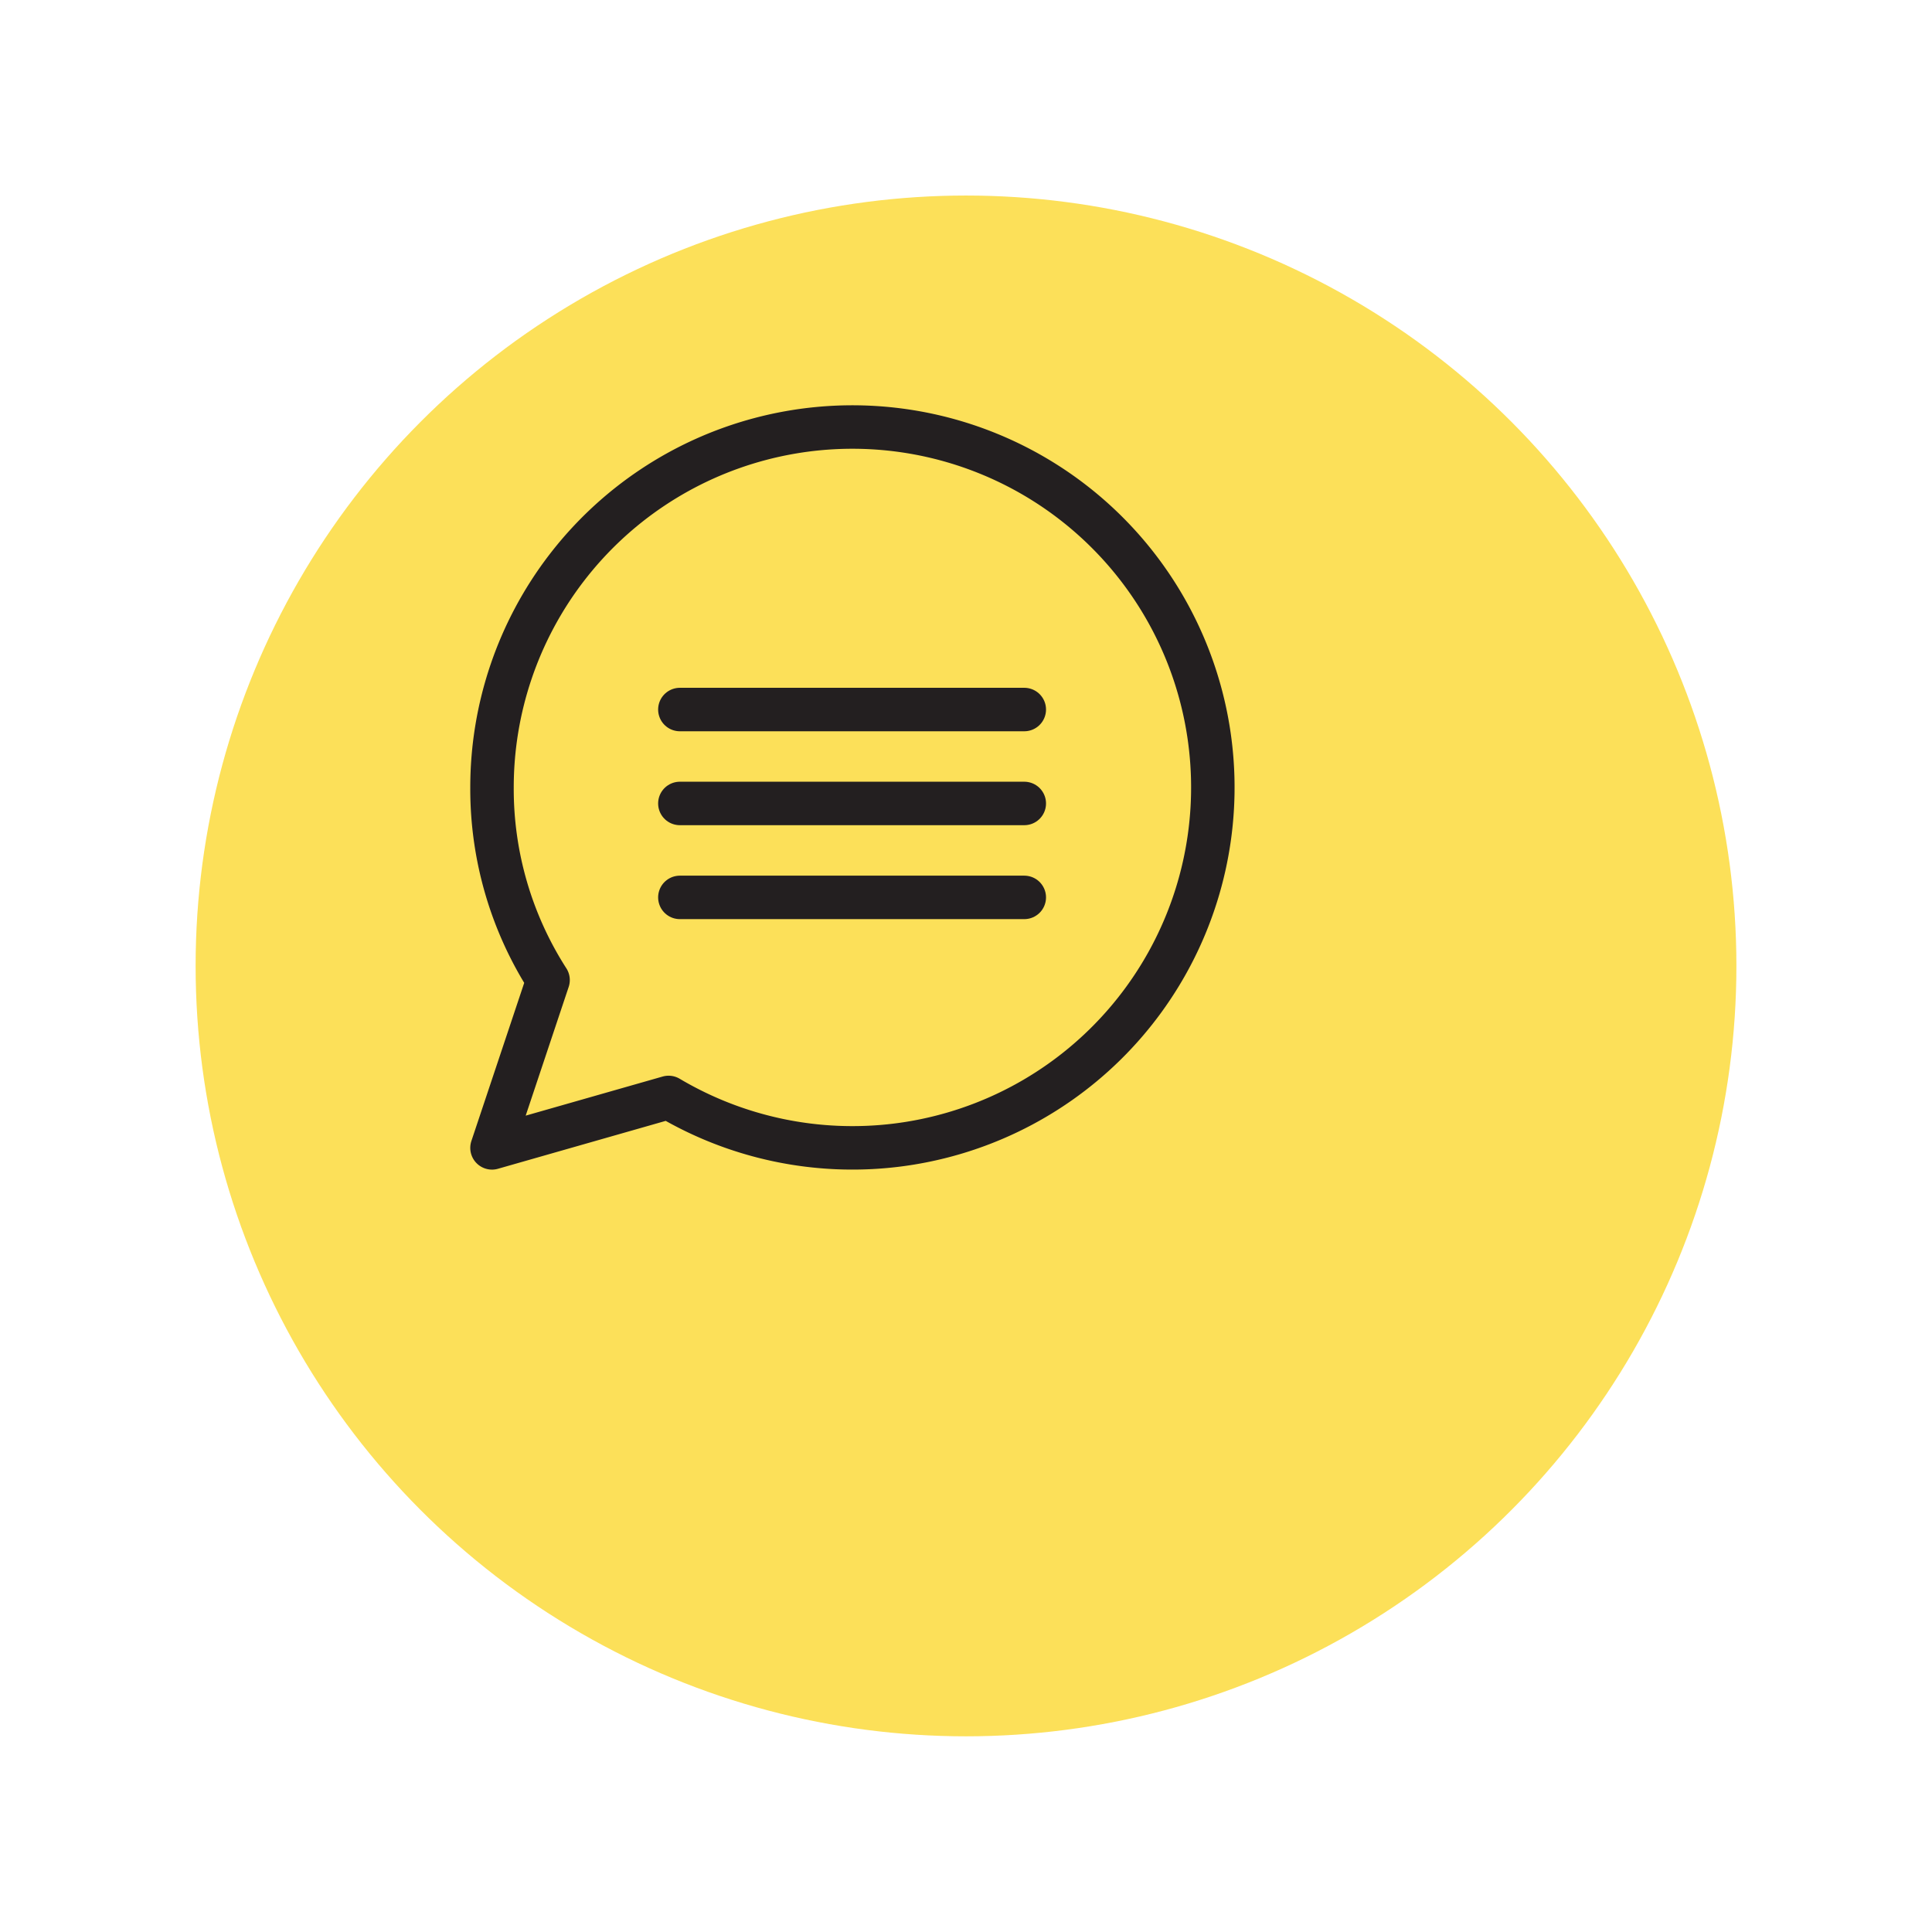 <svg xmlns="http://www.w3.org/2000/svg" xmlns:xlink="http://www.w3.org/1999/xlink" width="88.887" height="88.887" viewBox="0 0 88.887 88.887">
  <defs>
    <filter id="Ellipse_23" x="0" y="0" width="88.887" height="88.887" filterUnits="userSpaceOnUse">
      <feOffset dx="6" dy="6" input="SourceAlpha"/>
      <feGaussianBlur stdDeviation="3" result="blur"/>
      <feFlood flood-opacity="0.161"/>
      <feComposite operator="in" in2="blur"/>
      <feComposite in="SourceGraphic"/>
    </filter>
    <clipPath id="clip-path">
      <rect id="Rechteck_791" data-name="Rechteck 791" width="37" height="36" transform="translate(-0.938 -1.182)" fill="none" stroke="#231f20" stroke-width="2"/>
    </clipPath>
  </defs>
  <g id="Gruppe_1516" data-name="Gruppe 1516" transform="translate(-172 -2604.924)">
    <g transform="matrix(1, 0, 0, 1, 172, 2604.92)" filter="url(#Ellipse_23)">
      <ellipse id="Ellipse_23-2" data-name="Ellipse 23" cx="35.444" cy="35.444" rx="35.444" ry="35.444" transform="translate(3 3)" fill="#fcdf51" opacity="0.95"/>
    </g>
    <g id="Gruppe_1385" data-name="Gruppe 1385" transform="translate(193.938 2624.182)">
      <g id="Gruppe_173" data-name="Gruppe 173" transform="translate(0 0)" clip-path="url(#clip-path)">
        <path id="Pfad_687" data-name="Pfad 687" d="M8.624,31.312.5,33.632l2.579-7.721A16.275,16.275,0,0,1,.5,17.066,16.582,16.582,0,1,1,8.624,31.312Z" transform="translate(0.198 -0.079)" fill="none" stroke="#231f20" stroke-linecap="round" stroke-linejoin="round" stroke-width="2"/>
        <line id="Linie_95" data-name="Linie 95" x2="15.846" transform="translate(9.341 13.386)" fill="none" stroke="#231f20" stroke-linecap="round" stroke-linejoin="round" stroke-width="2"/>
        <line id="Linie_96" data-name="Linie 96" x2="15.846" transform="translate(9.341 17.707)" fill="none" stroke="#231f20" stroke-linecap="round" stroke-linejoin="round" stroke-width="2"/>
        <line id="Linie_97" data-name="Linie 97" x2="15.846" transform="translate(9.341 22.029)" fill="none" stroke="#231f20" stroke-linecap="round" stroke-linejoin="round" stroke-width="2"/>
      </g>
    </g>
  </g>
</svg>
